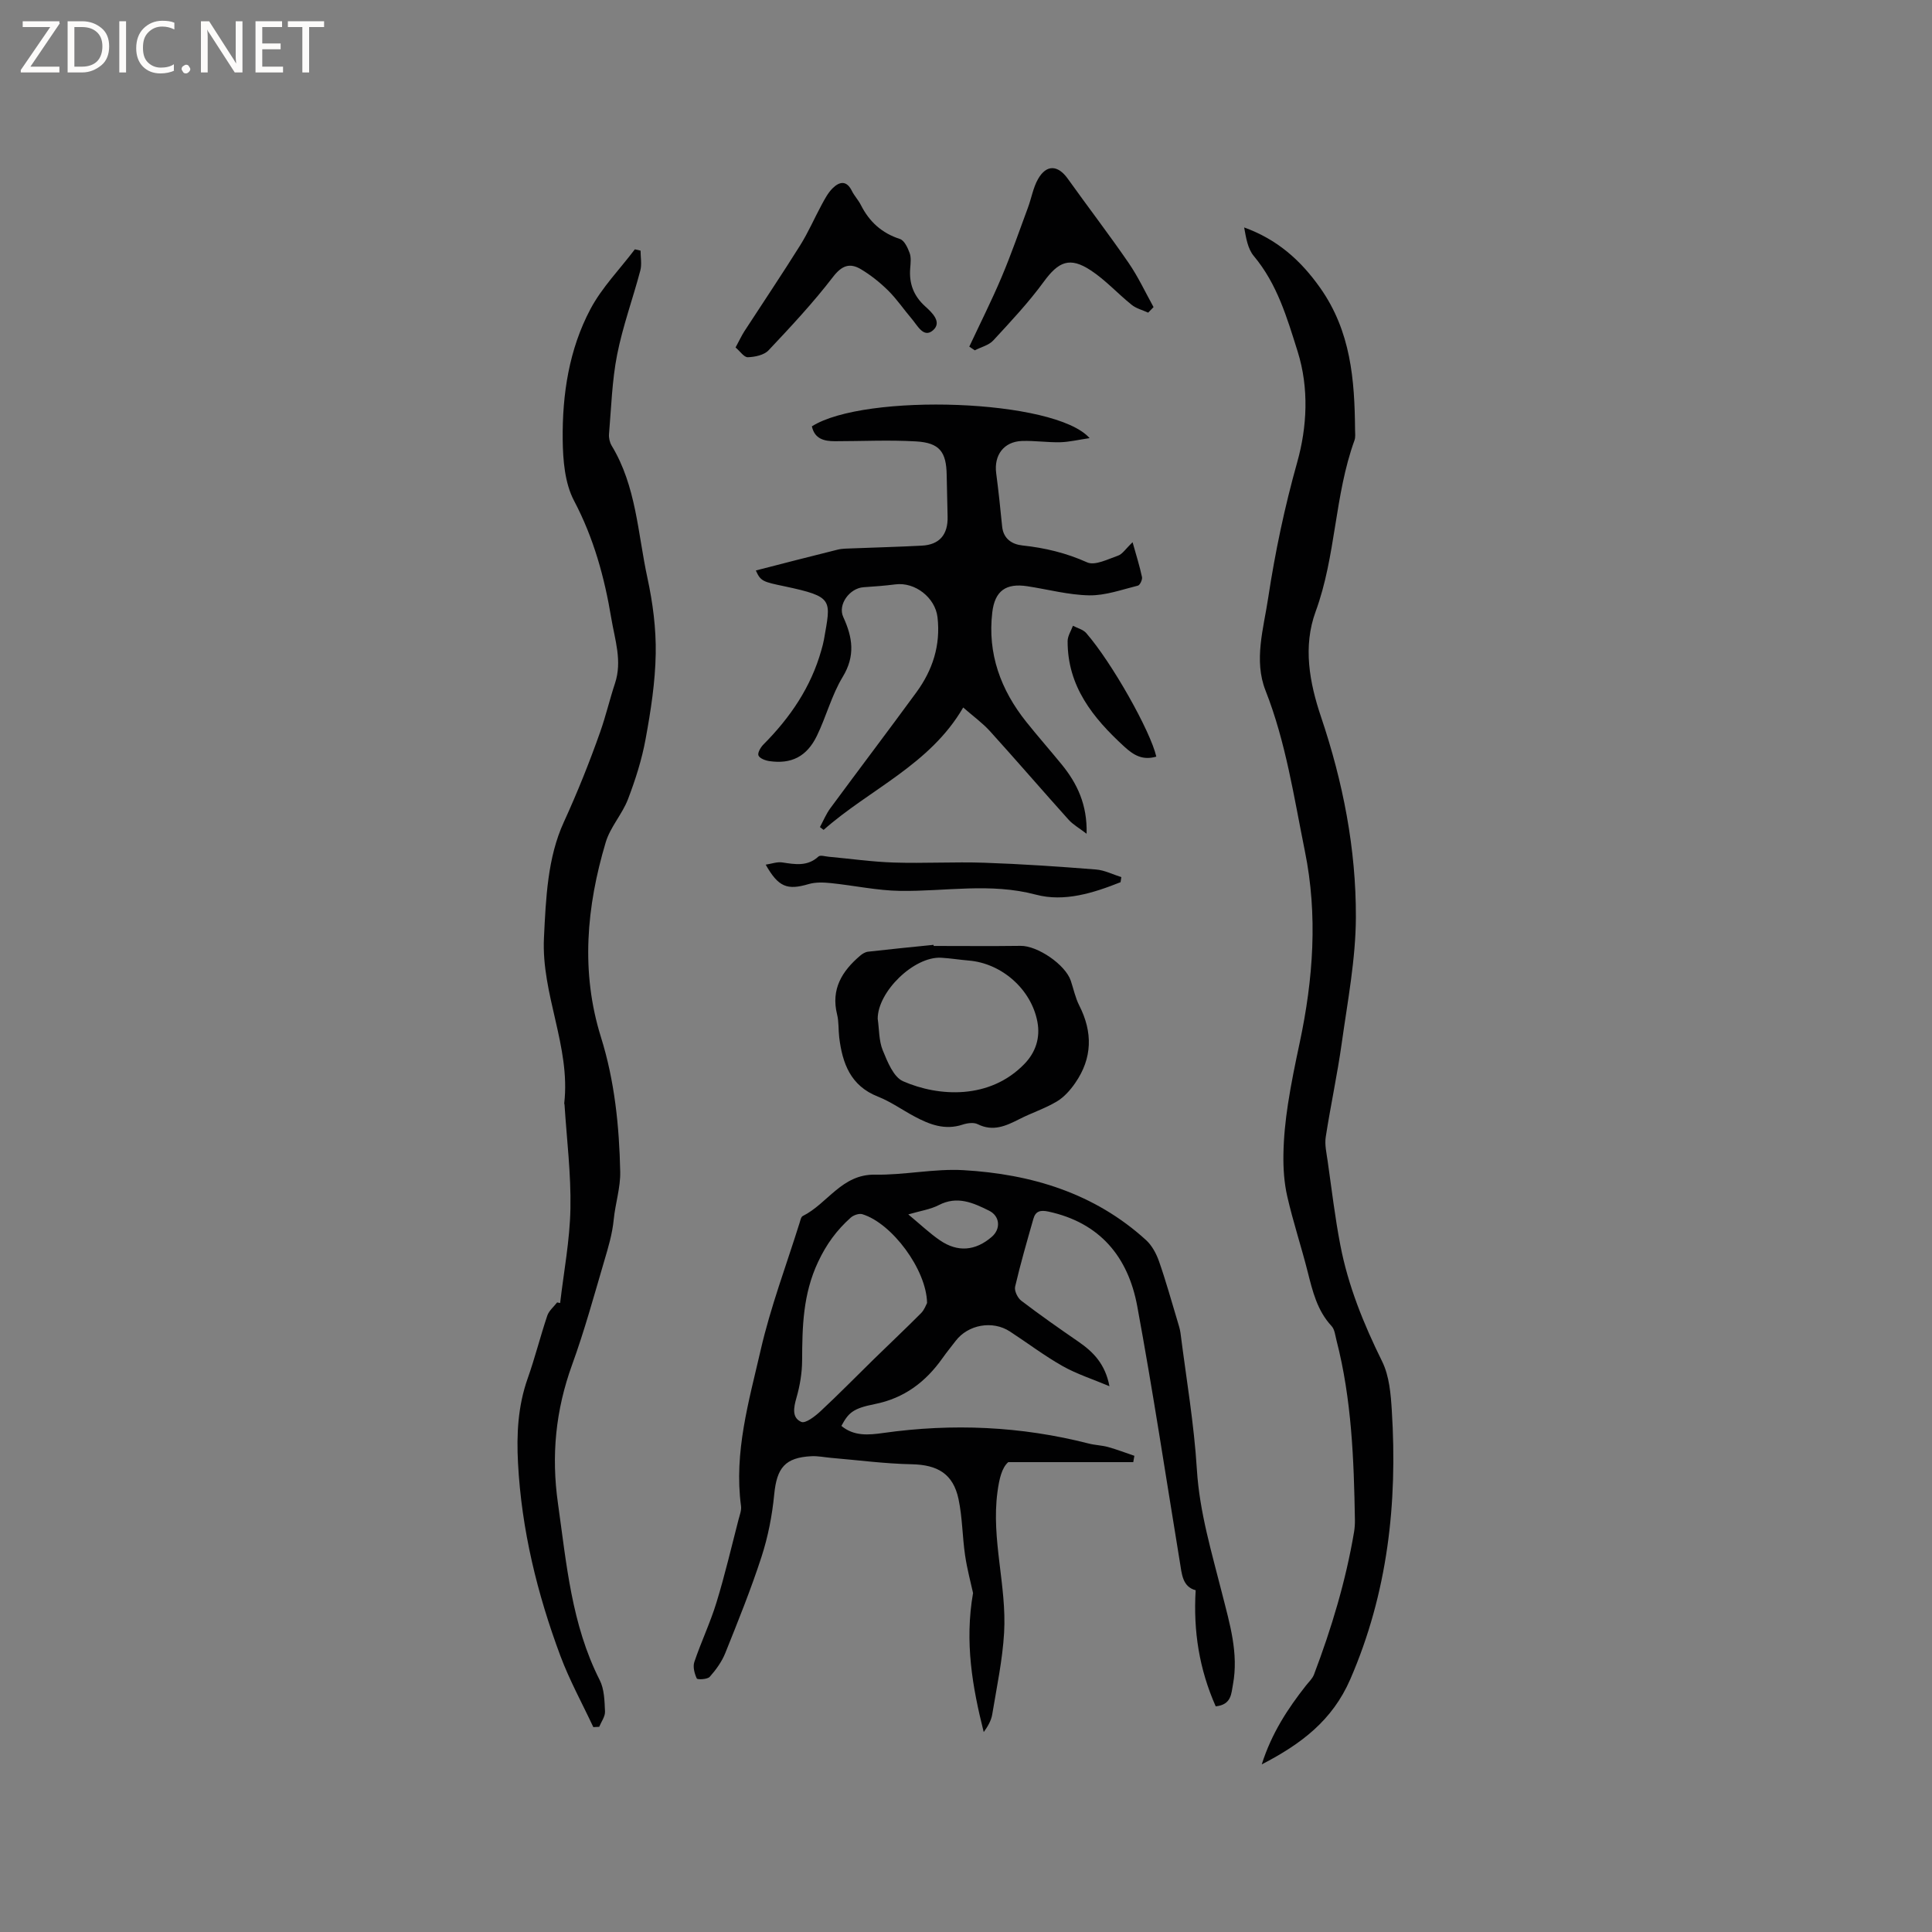 <svg enable-background="new 0 0 400 400" viewBox="0 0 400 400" xmlns="http://www.w3.org/2000/svg"><rect x="0" y="0" width="400" height="400" fill="#808080" stroke="none"/><path d="m12.4 4.8-6.1 9h6v1.2h-8v-.5l6.1-8.9h-5.7v-1.2h7.6v.4z" fill="#fcfbfa"/><path d="m14 15v-10.6h3c1.6 0 2.9.5 4 1.4s1.6 2.2 1.6 3.8-.5 3-1.6 3.9-2.4 1.5-4 1.5zm1.4-9.4v8.2h1.6c1.3 0 2.4-.4 3.1-1.1s1.1-1.8 1.1-3.1-.4-2.3-1.2-3-1.8-1-3.1-1z" fill="#fcfbfa"/><path d="m26.1 4.4v10.6h-1.4v-10.6z" fill="#fcfbfa"/><path d="m36.1 14.6c-.8.4-1.8.6-2.9.6-1.5 0-2.7-.5-3.6-1.4s-1.4-2.2-1.4-3.8c0-1.7.5-3.1 1.5-4.1s2.3-1.6 3.9-1.6c1 0 1.8.1 2.5.4v1.4c-.8-.4-1.6-.6-2.5-.6-1.2 0-2.1.4-2.9 1.2s-1.1 1.8-1.1 3.2c0 1.3.3 2.3 1 3s1.6 1.1 2.7 1.1c1 0 2-.2 2.7-.7v1.3z" fill="#fcfbfa"/><path d="m37.6 14.3c0-.2.1-.5.3-.6s.4-.3.6-.3c.3 0 .5.1.6.3s.3.4.3.6-.1.4-.3.6-.4.3-.6.3c-.3 0-.5-.1-.6-.3s-.3-.4-.3-.6z" fill="#fcfbfa"/><path d="m50.2 15h-1.6l-5.3-8.2c-.2-.2-.3-.5-.4-.7 0 .2.1.7.1 1.5v7.4h-1.4v-10.6h1.7l5.2 8.1c.2.4.4.6.4.7 0-.3-.1-.8-.1-1.5v-7.3h1.4z" fill="#fcfbfa"/><path d="m58.6 15h-5.7v-10.6h5.5v1.2h-4.1v3.4h3.8v1.2h-3.8v3.6h4.3z" fill="#fcfbfa"/><path d="m67.1 5.6h-3.1v9.4h-1.4v-9.4h-3v-1.2h7.5z" fill="#fcfbfa"/><g fill="#010102"><path d="m251.7 353.28c-3.41-7.69-4.66-15.57-4.15-24.04-2.75-.72-2.87-3.37-3.28-5.88-2.9-17.66-5.57-35.36-8.82-52.95-1.88-10.15-7.69-17.25-18.36-19.56-1.71-.37-2.69-.1-3.14 1.5-1.33 4.66-2.68 9.32-3.78 14.04-.2.85.51 2.32 1.26 2.9 3.87 2.95 7.85 5.74 11.86 8.5 3.06 2.11 5.53 4.6 6.41 9.21-3.52-1.48-6.79-2.52-9.72-4.18-3.77-2.13-7.25-4.78-10.89-7.15-3.59-2.35-8.67-1.43-11.24 1.96-.9 1.18-1.85 2.33-2.7 3.54-3.5 4.95-7.93 8.32-14.08 9.54-4.55.9-5.41 1.83-6.87 4.51 2.62 2.17 5.62 1.89 8.69 1.46 14.31-2.02 28.49-1.4 42.52 2.19 1.32.34 2.73.36 4.04.73 1.83.51 3.61 1.2 5.41 1.81-.08.44-.15.87-.23 1.31-8.33 0-16.67 0-25.88 0-1.32 1.14-1.87 3.42-2.24 6.21-1.31 9.83 1.94 19.39 1.38 29.09-.33 5.67-1.53 11.3-2.46 16.93-.21 1.28-.9 2.47-1.76 3.66-2.35-9.34-3.98-18.65-2.21-28.79-.46-2.11-1.23-4.94-1.65-7.81-.57-3.87-.55-7.84-1.36-11.65-1.11-5.23-4.35-7.09-9.66-7.2-5.57-.11-11.12-.85-16.67-1.32-1.37-.12-2.74-.41-4.09-.35-5.51.27-7.2 2.41-7.74 7.93-.42 4.35-1.28 8.75-2.63 12.91-2.19 6.74-4.85 13.32-7.49 19.9-.72 1.8-1.93 3.48-3.23 4.94-.48.54-2.55.62-2.68.34-.47-1.01-.84-2.4-.51-3.4 1.4-4.16 3.31-8.15 4.59-12.34 1.74-5.66 3.08-11.44 4.57-17.18.24-.92.63-1.89.51-2.78-1.49-11.11 1.63-21.7 4.06-32.26 2.05-8.94 5.32-17.6 8.07-26.38.16-.5.29-1.23.66-1.41 5.13-2.56 8.06-8.68 14.95-8.56 6.1.11 12.25-1.28 18.31-.93 14.04.81 27.12 4.74 37.81 14.48 1.22 1.11 2.12 2.8 2.68 4.39 1.43 4.08 2.58 8.25 3.83 12.39.24.81.51 1.63.62 2.46 1.19 9.41 2.81 18.8 3.39 28.25.55 8.9 3.1 17.26 5.24 25.76 1.56 6.16 3.43 12.3 2.23 18.76-.36 1.83-.26 4.18-3.57 4.52zm-59.76-83.51c-.12-6.93-7.29-16.52-13.4-18.38-.68-.21-1.83.19-2.41.71-2.88 2.58-5.01 5.45-6.76 9.18-3.14 6.69-3.27 13.4-3.3 20.38-.01 2.59-.46 5.26-1.18 7.76-.58 2.03-.97 4.11 1.01 4.97.87.38 2.86-1.17 3.99-2.22 3.77-3.51 7.38-7.2 11.07-10.81 3.24-3.17 6.55-6.28 9.74-9.49.7-.71 1.04-1.74 1.24-2.1zm-3.89-18.34c2.5 2.07 4.41 3.9 6.56 5.37 3.68 2.52 7.35 2.18 10.71-.71 1.93-1.65 1.72-4.31-.54-5.43-3.3-1.64-6.59-3.14-10.41-1.16-1.74.9-3.8 1.19-6.32 1.93z"/><path d="m261.23 365.3c2.05-6.45 5.37-11.52 9.16-16.33.58-.74 1.34-1.43 1.66-2.28 3.63-9.58 6.58-19.37 8.29-29.49.14-.83.19-1.69.18-2.53-.21-12.51-.67-24.99-3.82-37.19-.26-1.01-.37-2.25-1.02-2.94-2.96-3.19-3.91-7.16-4.93-11.19-1.32-5.23-3.03-10.37-4.23-15.62-.65-2.82-.85-5.81-.8-8.71.05-3.49.41-6.99.94-10.44.65-4.26 1.53-8.49 2.43-12.71 2.8-13.16 3.77-26.38 1.07-39.66-2.27-11.19-3.92-22.5-8.15-33.25-2.46-6.24-.4-12.83.55-19.15 1.44-9.49 3.41-18.85 6.03-28.17 2-7.14 2.48-15.21.07-22.88-2.2-6.98-4.22-13.95-9.07-19.75-1.26-1.5-1.61-3.75-2-5.92 6.75 2.44 11.62 6.68 15.74 12.51 6.35 9 7.13 19.01 7.22 29.36.01.74.12 1.55-.12 2.21-4.16 11.47-3.82 23.94-8.04 35.44-2.66 7.25-1.28 14.71 1.12 21.83 4.54 13.46 7.26 27.31 7.21 41.45-.03 8.71-1.72 17.43-2.93 26.1-.91 6.5-2.31 12.93-3.31 19.41-.25 1.61.17 3.35.4 5.01.83 5.8 1.51 11.63 2.62 17.37 1.62 8.46 4.84 16.36 8.66 24.1 1.48 3 1.79 6.74 2 10.18 1.2 19.16-.85 37.76-8.61 55.64-3.71 8.5-10.11 13.35-18.32 17.6z"/><path d="m115.97 269.78c.76-6.51 2.01-13.01 2.13-19.53.14-7.16-.76-14.34-1.22-21.52-.01-.1-.07-.21-.06-.31 1.34-11.74-4.77-22.52-4.2-34.26.4-8.22.75-16.62 4.1-23.92 2.82-6.17 5.32-12.39 7.56-18.75 1.16-3.29 1.95-6.7 3.05-10.02 1.53-4.61-.03-9.01-.77-13.47-1.41-8.48-3.64-16.61-7.72-24.35-1.91-3.63-2.29-8.38-2.34-12.63-.1-9.38 1.31-18.68 5.75-27.04 2.38-4.48 6.09-8.26 9.19-12.36.39.09.79.18 1.18.27 0 1.38.29 2.83-.05 4.12-1.54 5.83-3.64 11.53-4.8 17.43-1.06 5.37-1.21 10.93-1.68 16.41-.07.79.14 1.73.54 2.41 5.11 8.41 5.41 18.15 7.41 27.38 1.11 5.13 1.81 10.47 1.72 15.7-.1 5.89-1.02 11.82-2.09 17.64-.77 4.25-2.11 8.44-3.65 12.48-1.19 3.11-3.67 5.77-4.61 8.92-3.98 13.32-5.21 26.84-.99 40.35 2.85 9.11 3.79 18.47 3.99 27.89.07 3.21-1.03 6.66-1.34 9.83-.3 3.07-1.14 5.81-1.97 8.63-2.12 7.2-4.1 14.45-6.66 21.5-3.4 9.38-4.33 18.75-2.92 28.69 1.77 12.49 2.79 25.04 8.64 36.57.96 1.88 1 4.31 1.1 6.5.05 1.04-.77 2.12-1.2 3.18-.41.02-.81.04-1.22.06-2.3-4.92-4.94-9.71-6.83-14.78-4.79-12.85-8.03-26.08-8.76-39.86-.32-5.98-.03-11.8 1.99-17.52 1.52-4.29 2.62-8.72 4.07-13.03.35-1.03 1.34-1.83 2.04-2.74.22.05.42.09.62.13z"/><path d="m156.49 118.11c5.76-1.48 11.34-2.93 16.93-4.31 1.01-.25 2.1-.22 3.15-.27 4.76-.19 9.52-.31 14.28-.56 3.66-.19 5.44-2.28 5.34-6.03-.07-2.86-.14-5.72-.19-8.59-.07-4.78-1.46-6.67-6.31-6.96-5.59-.33-11.22-.04-16.83-.04-2.24 0-4.2-.48-4.77-3.08 10.93-6.94 50.37-5.68 57.5 2.44-2.34.34-4.2.8-6.08.85-2.64.06-5.29-.35-7.92-.26-3.76.13-5.83 2.93-5.34 6.67.48 3.66.87 7.34 1.23 11.01.25 2.59 2.06 3.72 4.2 3.95 4.67.5 9.06 1.55 13.4 3.5 1.62.73 4.31-.67 6.4-1.39.9-.31 1.55-1.38 3.01-2.78.77 2.75 1.47 4.96 1.95 7.22.11.53-.43 1.67-.85 1.77-3.32.82-6.7 2.06-10.05 2.01-4.3-.07-8.58-1.24-12.87-1.89-4.38-.66-6.7.93-7.23 5.42-1.01 8.55 1.75 16.05 7.05 22.68 2.38 2.98 4.91 5.85 7.32 8.8 3.22 3.95 5.32 8.34 5.16 14.35-1.55-1.19-2.82-1.89-3.74-2.92-5.46-6.07-10.78-12.26-16.26-18.31-1.55-1.71-3.47-3.09-5.55-4.91-6.9 11.88-19.34 16.89-28.9 25.34-.25-.19-.51-.39-.76-.58.71-1.32 1.29-2.74 2.17-3.93 5.91-8.02 11.93-15.95 17.81-23.99 3.36-4.6 5.03-9.74 4.36-15.53-.48-4.07-4.66-7.33-8.72-6.8-2.19.28-4.39.44-6.59.59-2.88.19-5.39 3.59-4.2 6.17 1.94 4.22 2.53 8.04-.12 12.4-2.28 3.76-3.4 8.2-5.34 12.19-2.09 4.31-5.3 5.9-9.84 5.24-.83-.12-2.01-.56-2.26-1.17-.22-.53.45-1.69 1.03-2.27 5.55-5.58 9.86-11.9 12-19.56.2-.71.4-1.43.53-2.15 1.44-8.3 2.1-8.85-8.11-11.03-4.48-.94-5-1.03-5.99-3.29z"/><path d="m193.31 195.85c6 0 12 .06 18-.02 3.47-.05 9.26 3.86 10.39 7.23.57 1.71.94 3.52 1.74 5.1 2.83 5.55 2.73 10.92-.82 16.05-1.01 1.47-2.3 2.93-3.8 3.83-2.44 1.46-5.2 2.35-7.75 3.65-2.78 1.41-5.45 2.66-8.65 1.06-.83-.41-2.16-.23-3.12.09-3.68 1.22-6.88-.03-10.01-1.71-2.52-1.35-4.89-3.05-7.53-4.09-5.68-2.24-7.35-6.89-8.01-12.27-.19-1.58-.06-3.22-.44-4.74-1.3-5.23 1.02-8.97 4.77-12.16.45-.39 1.05-.76 1.62-.83 4.52-.52 9.05-.96 13.58-1.42.02.07.03.15.03.23zm-11.59 15.07c.32 2.2.23 4.56 1.05 6.55.97 2.36 2.22 5.52 4.2 6.39 7.4 3.24 17.95 3.82 25.11-3.57 2.34-2.41 3.33-5.41 2.7-8.75-1.27-6.73-7.39-12.11-14.22-12.67-1.9-.16-3.79-.47-5.69-.58-5.63-.32-13.16 7.03-13.15 12.63z"/><path d="m152.29 71.94c.82-1.51 1.25-2.46 1.81-3.33 3.86-5.95 7.82-11.83 11.58-17.84 1.67-2.67 2.93-5.59 4.43-8.37.65-1.19 1.3-2.45 2.24-3.39 1.38-1.38 2.88-1.78 4.01.49.51 1.04 1.35 1.91 1.87 2.94 1.75 3.46 4.32 5.82 8.09 7.04.91.29 1.61 1.81 2.01 2.9.34.94.2 2.1.12 3.15-.26 3.16.69 5.72 3.1 7.9 1.42 1.28 3.57 3.29 1.59 4.98-1.93 1.64-3.19-1.03-4.37-2.4-1.65-1.93-3.08-4.07-4.88-5.85-1.7-1.68-3.63-3.22-5.68-4.44-2.26-1.33-3.91-.78-5.75 1.62-4.1 5.34-8.73 10.3-13.35 15.2-.93.98-2.81 1.37-4.27 1.42-.79.04-1.62-1.24-2.55-2.02z"/><path d="m200.68 71.77c2.24-4.79 4.63-9.53 6.69-14.4 2-4.73 3.68-9.59 5.46-14.4.73-1.96 1.07-4.13 2.09-5.91 1.74-3.05 4.11-2.92 6.15-.06 4.17 5.83 8.53 11.52 12.59 17.42 1.98 2.88 3.47 6.09 5.17 9.16-.37.38-.74.77-1.11 1.15-1.15-.53-2.47-.85-3.42-1.62-2.88-2.31-5.4-5.12-8.46-7.13-4.37-2.88-6.69-1.82-9.74 2.35-3.14 4.3-6.83 8.23-10.45 12.15-.93 1.01-2.54 1.38-3.83 2.05-.38-.24-.76-.5-1.14-.76z"/><path d="m232 182.65c-5.63 2.24-11.64 4.14-17.52 2.58-9.43-2.51-18.74-.65-28.1-.78-4.79-.07-9.55-1.12-14.34-1.61-1.53-.16-3.18-.22-4.62.2-4.43 1.31-6.26.63-8.89-4.02 1.23-.19 2.39-.63 3.45-.46 2.66.41 5.21.86 7.48-1.23.38-.35 1.4-.01 2.12.05 4.5.41 8.99 1.06 13.5 1.2 6.22.2 12.46-.17 18.68.04 7.73.26 15.45.79 23.15 1.4 1.78.14 3.5 1.03 5.25 1.58-.05.35-.1.7-.16 1.05z"/><path d="m239.4 156.65c-2.83.82-4.68-.28-6.63-2.07-6.49-5.95-11.77-12.48-11.73-21.86.01-1.05.71-2.11 1.1-3.16.93.49 2.11.77 2.75 1.51 5.32 6.12 13.31 20.3 14.51 25.58z"/></g></svg>